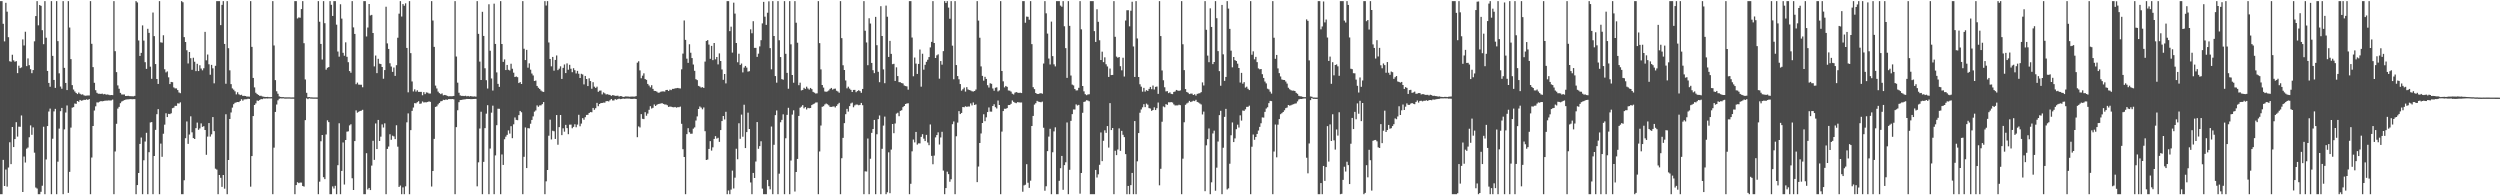 <?xml version="1.0" encoding="UTF-8"?>
<svg xmlns="http://www.w3.org/2000/svg" width="1920" height="150">
  <path d="M0 0.859h1v148.283H0zM1 0.859h1v148.283H1zM2 18.284h1v104.506H2zM3 31.776h1v111.073H3zM4 2.142h1v128.059H4zM5 8.947h1v134.343H5zM6 28.553h1v100.113H6zM7 47.051h1v62.230H7zM8 47.418h1v78.646H8zM9 42.022h1v55.531H9zM10 46.310h1v66.633H10zM11 47.409h1v59.376H11zM12 46.960h1v46.895H12zM13 56.154h1v48.767H13zM14 50.421h1v46.861H14zM15 52.330h1v45.056H15zM16 51.758h1v36.942H16zM17 30.269h1v117.199H17zM18 34.936h1v85.276H18zM19 24.377h1v100.458H19zM20 50.769h1v63.386H20zM21 44.850h1v68.449H21zM22 50.061h1v55.342H22zM23 53.149h1v43.166H23zM24 56.192h1v47.334H24zM25 53.792h1v44.046H25zM26 31.760h1v85.479H26zM27 12.333h1v131.719H27zM28 0.859h1v143.910H28zM29 19.458h1v129.684H29zM30 3.843h1v145.298H30zM31 4.521h1v142.797H31zM32 23.202h1v119.425H32zM33 33.923h1v63.397H33zM34 0.859h1v148.283H34zM35 28.979h1v93.489H35zM36 54.499h1v42.321H36zM37 63.678h1v21.962H37zM38 66.601h1v16.807H38zM39 0.859h1v148.283H39zM40 42.903h1v63.654H40zM41 61.380h1v24.184H41zM42 67.469h1v16.124H42zM43 0.859h1v148.283H43zM44 31.602h1v92.538H44zM45 56.334h1v42.409H45zM46 66.460h1v18.957H46zM47 68.131h1v14.758H47zM48 0.859h1v148.283H48zM49 52.129h1v47.231H49zM50 63.713h1v22.690H50zM51 69.191h1v11.811H51zM52 0.859h1v147.280H52zM53 21.127h1v110.856H53zM54 45.401h1v52.620H54zM55 65.396h1v17.271H55zM56 68.776h1v13.488H56zM57 70.236h1v9.294H57zM58 71.392h1v8.363H58zM59 72.263h1v5.307H59zM60 71.077h1v7.122H60zM61 72.017h1v4.750H61zM62 72.648h1v4.725H62zM63 72.465h1v4.650H63zM64 73.229h1v3.419H64zM65 73.527h1v3.239H65zM66 73.403h1v2.883H66zM67 73.319h1v3.441H67zM68 73.312h1v2.786H68zM69 0.859h1v148.283H69zM70 33.660h1v87.336H70zM71 51.535h1v45.256H71zM72 63.577h1v21.298H72zM73 69.295h1v12.365H73zM74 71.291h1v7.342H74zM75 71.980h1v6.705H75zM76 71.977h1v6.154H76zM77 72.159h1v5.467H77zM78 71.868h1v5.980H78zM79 72.445h1v5.183H79zM80 72.164h1v5.187H80zM81 72.683h1v4.590H81zM82 72.560h1v4.724H82zM83 72.735h1v4.389H83zM84 73.122h1v4.092H84zM85 72.979h1v4.121H85zM86 73.045h1v3.455H86zM87 0.859h1v148.283H87zM88 39.298h1v77.040H88zM89 55.400h1v39.674H89zM90 65.575h1v17.849H90zM91 68.139h1v13.948H91zM92 71.322h1v7.923H92zM93 72.554h1v5.411H93zM94 72.628h1v4.854H94zM95 72.565h1v4.297H95zM96 73.704h1v2.852H96zM97 73.657h1v2.678H97zM98 73.575h1v2.736H98zM99 73.808h1v2.395H99zM100 73.872h1v2.228H100zM101 73.933h1v2.308H101zM102 73.966h1v2.154H102zM103 73.641h1v2.505H103zM104 0.859h1v148.283H104zM105 1.896h1v140.247H105zM106 31.099h1v101.758H106zM107 42.960h1v67.557H107zM108 40.591h1v65.060H108zM109 19.511h1v129.630H109zM110 31.157h1v91.915H110zM111 47.773h1v60.948H111zM112 52.866h1v49.141H112zM113 22.102h1v127.039H113zM114 25.256h1v91.642H114zM115 51.218h1v42.856H115zM116 60.534h1v33.233H116zM117 9.604h1v139.537H117zM118 27.725h1v92.079H118zM119 49.207h1v50.514H119zM120 60.686h1v26.999H120zM121 64.459h1v19.352H121zM122 0.859h1v148.283H122zM123 32.528h1v77.770H123zM124 32.790h1v87.640H124zM125 27.078h1v75.651H125zM126 53.195h1v42.552H126zM127 55.610h1v31.381H127zM128 54.814h1v35.091H128zM129 59.391h1v28.076H129zM130 64.575h1v23.085H130zM131 62.933h1v24.040H131zM132 63.151h1v19.950H132zM133 67.134h1v15.573H133zM134 67.909h1v13.349H134zM135 67.900h1v13.427H135zM136 69.183h1v10.168H136zM137 70.989h1v8.542H137zM138 71.579h1v7.022H138zM139 0.859h1v148.283H139zM140 1.733h1v147.409H140zM141 28.493h1v109.960H141zM142 32.281h1v73.866H142zM143 38.626h1v54.668H143zM144 48.747h1v61.749H144zM145 39.952h1v63.387H145zM146 44.673h1v44.668H146zM147 53.600h1v48.040H147zM148 44.335h1v61.677H148zM149 47.387h1v59.367H149zM150 54.620h1v43.768H150zM151 49.004h1v45.131H151zM152 54.577h1v45.092H152zM153 50.147h1v48.481H153zM154 52.651h1v42.144H154zM155 54.013h1v43.421H155zM156 52.433h1v44.509H156zM157 24.456h1v75.408H157zM158 46.317h1v72.591H158zM159 41.874h1v63.017H159zM160 49.335h1v45.188H160zM161 57.384h1v47.527H161zM162 49.795h1v53.361H162zM163 52.486h1v37.430H163zM164 64.019h1v36.678H164zM165 50.526h1v79.021H165zM166 0.859h1v129.415H166zM167 0.859h1v148.283H167zM168 0.859h1v133.554H168zM169 19.314h1v117.257H169zM170 3.755h1v139.756H170zM171 0.859h1v133.518H171zM172 33.755h1v111.148H172zM173 64.292h1v23.471H173zM174 0.859h1v148.283H174zM175 37.032h1v85.868H175zM176 54.022h1v37.384H176zM177 64.621h1v21.736H177zM178 67.906h1v14.747H178zM179 68.847h1v11.170H179zM180 70.152h1v8.787H180zM181 72.488h1v6.122H181zM182 70.872h1v7.453H182zM183 72.403h1v6.018H183zM184 73.066h1v4.448H184zM185 72.779h1v3.391H185zM186 73.674h1v3.626H186zM187 73.555h1v2.779H187zM188 73.744h1v2.481H188zM189 74.122h1v2.070H189zM190 74.154h1v1.663H190zM191 74.238h1v1.754H191zM192 0.859h1v142.488H192zM193 35.993h1v83.856H193zM194 59.876h1v29.240H194zM195 67.108h1v13.518H195zM196 71.201h1v8.223H196zM197 72.239h1v4.963H197zM198 72.901h1v4.554H198zM199 73.627h1v3.114H199zM200 73.534h1v2.561H200zM201 74.087h1v2.107H201zM202 74.261h1v1.341H202zM203 74.465h1v1.280H203zM204 74.506h1v1.056H204zM205 74.410h1v1.240H205zM206 74.579h1v1.000H206zM207 74.616h1v1.000H207zM208 74.550h1v1.000H208zM209 0.859h1v148.283H209zM210 34.906h1v78.478H210zM211 61.542h1v24.406H211zM212 70.072h1v10.212H212zM213 71.987h1v5.090H213zM214 74.036h1v1.774H214zM215 74.467h1v1.043H215zM216 74.610h1v1.000H216zM217 74.539h1v1.000H217zM218 74.746h1v1.000H218zM219 74.763h1v1.000H219zM220 74.727h1v1.000H220zM221 74.737h1v1.000H221zM222 74.743h1v1.000H222zM223 74.837h1v1.000H223zM224 74.824h1v1.000H224zM225 74.815h1v1.000H225zM226 0.859h1v148.283H226zM227 0.859h1v141.260H227zM228 14.200h1v125.745H228zM229 13.366h1v127.276H229zM230 13.625h1v126.568H230zM231 6.976h1v133.287H231zM232 0.881h1v141.980H232zM233 33.164h1v110.160H233zM234 61.053h1v31.229H234zM235 71.267h1v4.234H235zM236 74.631h1v1.500H236zM237 74.485h1v1.000H237zM238 74.743h1v1.000H238zM239 74.758h1v1.000H239zM240 74.846h1v1.000H240zM241 74.847h1v1.000H241zM242 74.841h1v1.000H242zM243 74.871h1v1.000H243zM244 0.859h1v148.283H244zM245 16.676h1v122.840H245zM246 33.755h1v74.757H246zM247 45.712h1v57.958H247zM248 0.859h1v135.224H248zM249 17.806h1v119.783H249zM250 53.513h1v49.743H250zM251 52.047h1v40.374H251zM252 51.507h1v42.268H252zM253 0.859h1v148.283H253zM254 3.681h1v145.461H254zM255 12.235h1v130.905H255zM256 0.859h1v143.923H256zM257 0.859h1v141.820H257zM258 18.926h1v130.216H258zM259 39.570h1v87.303H259zM260 43.524h1v51.122H260zM261 3.281h1v145.861H261zM262 14.269h1v117.013H262zM263 40.569h1v68.826H263zM264 42.829h1v98.911H264zM265 32.529h1v74.971H265zM266 43.598h1v57.515H266zM267 47.775h1v53.111H267zM268 54.601h1v41.728H268zM269 55.851h1v39.606H269zM270 0.859h1v136.062H270zM271 21.017h1v124.910H271zM272 26.045h1v82.284H272zM273 64.649h1v20.130H273zM274 63.415h1v23.115H274zM275 64.949h1v20.897H275zM276 65.096h1v20.138H276zM277 65.088h1v19.882H277zM278 66.999h1v17.320H278zM279 0.859h1v148.283H279zM280 0.859h1v148.283H280zM281 27.993h1v89.655H281zM282 21.147h1v124.373H282zM283 3.078h1v141.257H283zM284 11.897h1v134.092H284zM285 11.416h1v115.766H285zM286 25.353h1v82.772H286zM287 50.977h1v71.818H287zM288 42.674h1v52.147H288zM289 56.151h1v58.348H289zM290 45.174h1v46.944H290zM291 48.894h1v59.417H291zM292 49.202h1v55.765H292zM293 51.470h1v44.084H293zM294 60.454h1v37.473H294zM295 53.829h1v40.899H295zM296 5.151h1v143.990H296zM297 33.328h1v81.061H297zM298 37.598h1v74.929H298zM299 48.600h1v54.537H299zM300 51.074h1v56.294H300zM301 55.205h1v49.005H301zM302 51.891h1v52.868H302zM303 58.282h1v48.568H303zM304 50.088h1v46.112H304zM305 29.003h1v83.642H305zM306 10.521h1v133.049H306zM307 0.859h1v141.653H307zM308 12.703h1v136.438H308zM309 3.145h1v140.786H309zM310 4.427h1v144.714H310zM311 2.578h1v140.506H311zM312 36.822h1v57.123H312zM313 70.935h1v16.178H313zM314 0.859h1v148.283H314zM315 40.831h1v59.131H315zM316 62.587h1v22.550H316zM317 70.254h1v12.332H317zM318 68.606h1v10.587H318zM319 70.375h1v8.996H319zM320 69.307h1v9.176H320zM321 70.529h1v7.168H321zM322 70.551h1v9.201H322zM323 70.530h1v8.906H323zM324 73.156h1v4.776H324zM325 70.769h1v7.905H325zM326 72.274h1v6.246H326zM327 70.957h1v7.633H327zM328 71.192h1v7.086H328zM329 71.810h1v6.053H329zM330 71.860h1v6.361H330zM331 0.859h1v142.377H331zM332 15.769h1v115.553H332zM333 35.996h1v70.630H333zM334 65.737h1v16.406H334zM335 67.944h1v13.714H335zM336 70.331h1v9.828H336zM337 71.536h1v7.530H337zM338 72.290h1v5.532H338zM339 71.730h1v5.879H339zM340 73.191h1v3.439H340zM341 72.906h1v3.945H341zM342 73.103h1v3.310H342zM343 73.642h1v3.045H343zM344 73.990h1v2.132H344zM345 73.872h1v2.202H345zM346 73.926h1v2.214H346zM347 73.865h1v2.164H347zM348 73.669h1v2.642H348zM349 0.859h1v148.283H349zM350 43.394h1v54.257H350zM351 63.488h1v21.183H351zM352 71.241h1v7.255H352zM353 73.247h1v3.622H353zM354 73.629h1v3.113H354zM355 73.613h1v2.859H355zM356 73.801h1v2.559H356zM357 73.549h1v2.676H357zM358 73.992h1v2.000H358zM359 73.675h1v2.357H359zM360 74.073h1v1.964H360zM361 73.784h1v2.338H361zM362 74.017h1v2.135H362zM363 74.124h1v1.912H363zM364 74.053h1v1.907H364zM365 74.254h1v1.685H365zM366 0.859h1v142.235H366zM367 26.020h1v98.657H367zM368 47.293h1v51.438H368zM369 61.416h1v24.403H369zM370 9.083h1v140.058H370zM371 27.600h1v96.738H371zM372 52.413h1v45.988H372zM373 61.596h1v25.687H373zM374 67.977h1v12.834H374zM375 3.296h1v145.845H375zM376 38.974h1v75.102H376zM377 60.280h1v26.243H377zM378 69.548h1v11.592H378zM379 2.799h1v146.342H379zM380 33.753h1v85.568H380zM381 55.581h1v40.582H381zM382 64.435h1v19.061H382zM383 66.709h1v16.835H383zM384 0.859h1v148.283H384zM385 33.786h1v84.840H385zM386 47.507h1v79.180H386zM387 45.634h1v61.329H387zM388 53.793h1v51.181H388zM389 49.862h1v53.694H389zM390 53.617h1v46.523H390zM391 54.100h1v48.502H391zM392 48.941h1v47.980H392zM393 52.795h1v53.325H393zM394 55.819h1v39.676H394zM395 59.114h1v31.075H395zM396 58.703h1v33.336H396zM397 59.309h1v33.020H397zM398 63.817h1v24.622H398zM399 63.015h1v22.169H399zM400 64.528h1v21.670H400zM401 0.859h1v148.283H401zM402 37.417h1v83.001H402zM403 46.143h1v51.762H403zM404 38.309h1v90.769H404zM405 51.945h1v46.454H405zM406 48.641h1v49.955H406zM407 53.510h1v41.527H407zM408 56.453h1v35.672H408zM409 57.973h1v31.441H409zM410 62.199h1v23.577H410zM411 61.864h1v22.977H411zM412 65.978h1v14.952H412zM413 67.398h1v14.604H413zM414 68.306h1v12.626H414zM415 69.505h1v11.392H415zM416 70.284h1v9.684H416zM417 70.619h1v7.758H417zM418 0.859h1v148.283H418zM419 4.249h1v135.029H419zM420 0.859h1v129.680H420zM421 32.614h1v71.622H421zM422 45.277h1v46.639H422zM423 50.967h1v56.147H423zM424 43.700h1v56.717H424zM425 54.248h1v46.584H425zM426 46.010h1v60.701H426zM427 42.586h1v45.806H427zM428 53.837h1v57.296H428zM429 52.716h1v44.933H429zM430 50.928h1v37.399H430zM431 60.617h1v43.152H431zM432 52.108h1v46.447H432zM433 49.504h1v51.616H433zM434 56.127h1v39.776H434zM435 48.689h1v49.706H435zM436 53.547h1v49.511H436zM437 49.755h1v45.969H437zM438 52.769h1v42.913H438zM439 55.455h1v43.061H439zM440 52.363h1v45.059H440zM441 53.896h1v41.533H441zM442 56.442h1v41.296H442zM443 54.449h1v41.228H443zM444 56.618h1v31.540H444zM445 59.915h1v37.064H445zM446 56.694h1v38.251H446zM447 57.171h1v33.562H447zM448 64.819h1v27.126H448zM449 58.333h1v31.680H449zM450 60.654h1v27.602H450zM451 66.082h1v22.103H451zM452 60.161h1v26.642H452zM453 62.268h1v23.778H453zM454 68.160h1v18.070H454zM455 63.117h1v19.788H455zM456 66.541h1v17.791H456zM457 67.544h1v15.564H457zM458 66.573h1v12.410H458zM459 70.487h1v11.080H459zM460 69.640h1v10.246H460zM461 69.524h1v9.621H461zM462 72.512h1v6.577H462zM463 70.954h1v7.844H463zM464 71.656h1v7.172H464zM465 72.536h1v5.193H465zM466 72.364h1v5.243H466zM467 72.686h1v5.219H467zM468 72.891h1v4.099H468zM469 73.610h1v2.410H469zM470 73.087h1v4.072H470zM471 73.206h1v3.965H471zM472 73.643h1v2.468H472zM473 73.554h1v3.057H473zM474 73.473h1v2.673H474zM475 74.150h1v1.640H475zM476 73.758h1v2.366H476zM477 73.888h1v2.089H477zM478 74.479h1v1.189H478zM479 74.282h1v1.579H479zM480 74.012h1v1.768H480zM481 74.104h1v1.594H481zM482 74.153h1v1.591H482zM483 74.290h1v1.446H483zM484 74.192h1v1.806H484zM485 74.118h1v1.872H485zM486 74.172h1v1.687H486zM487 74.186h1v1.620H487zM488 73.835h1v2.180H488zM489 48.112h1v57.259H489zM490 47.047h1v50.018H490zM491 54.085h1v43.792H491zM492 60.096h1v27.565H492zM493 58.095h1v33.169H493zM494 56.342h1v35.151H494zM495 60.721h1v25.426H495zM496 61.321h1v27.543H496zM497 64.447h1v22.784H497zM498 65.706h1v18.628H498zM499 67.092h1v14.478H499zM500 65.454h1v17.897H500zM501 68.267h1v14.539H501zM502 69.789h1v10.462H502zM503 69.883h1v11.513H503zM504 70.402h1v10.090H504zM505 71.226h1v8.707H505zM506 71.051h1v8.675H506zM507 70.450h1v9.073H507zM508 70.200h1v8.985H508zM509 70.195h1v9.612H509zM510 70.359h1v9.855H510zM511 69.104h1v11.169H511zM512 69.033h1v11.806H512zM513 69.904h1v12.246H513zM514 68.817h1v13.016H514zM515 69.245h1v12.729H515zM516 68.253h1v14.024H516zM517 68.247h1v14.199H517zM518 67.814h1v14.312H518zM519 67.717h1v14.956H519zM520 67.518h1v14.800H520zM521 67.793h1v14.548H521zM522 67.959h1v13.924H522zM523 53.252h1v41.845H523zM524 41.147h1v73.458H524zM525 15.723h1v104.843H525zM526 30.600h1v118.542H526zM527 45.054h1v57.946H527zM528 48.299h1v50.175H528zM529 34.000h1v67.585H529zM530 40.514h1v62.264H530zM531 44.578h1v58.082H531zM532 49.588h1v49.228H532zM533 54.383h1v43.468H533zM534 60.810h1v31.780H534zM535 61.548h1v27.848H535zM536 65.949h1v17.786H536zM537 66.467h1v15.285H537zM538 67.289h1v15.329H538zM539 66.914h1v17.046H539zM540 67.554h1v14.968H540zM541 47.301h1v53.435H541zM542 31.450h1v91.428H542zM543 30.819h1v91.728H543zM544 34.236h1v80.125H544zM545 45.143h1v63.258H545zM546 35.242h1v80.433H546zM547 46.207h1v66.939H547zM548 33.047h1v73.638H548zM549 45.588h1v58.973H549zM550 43.766h1v62.704H550zM551 49.474h1v56.332H551zM552 41.009h1v67.963H552zM553 46.844h1v53.026H553zM554 53.356h1v39.609H554zM555 61.283h1v27.793H555zM556 56.810h1v34.964H556zM557 64.027h1v21.851H557zM558 0.859h1v148.283H558zM559 0.859h1v145.443H559zM560 23.890h1v125.252H560zM561 20.500h1v125.120H561zM562 40.381h1v90.664H562zM563 2.035h1v142.725H563zM564 10.447h1v126.011H564zM565 32.999h1v81.245H565zM566 47.820h1v74.491H566zM567 41.261h1v53.425H567zM568 49.849h1v56.733H568zM569 48.817h1v39.213H569zM570 55.625h1v49.380H570zM571 51.929h1v28.521H571zM572 50.629h1v63.109H572zM573 51.931h1v49.522H573zM574 55.003h1v31.502H574zM575 54.702h1v44.367H575zM576 22.520h1v117.625H576zM577 25.535h1v123.606H577zM578 16.305h1v116.492H578zM579 36.769h1v99.931H579zM580 36.776h1v87.289H580zM581 43.673h1v50.066H581zM582 41.200h1v73.104H582zM583 35.629h1v76.586H583zM584 30.881h1v77.600H584zM585 17.947h1v126.906H585zM586 1.426h1v147.715H586zM587 12.792h1v136.349H587zM588 19.115h1v130.026H588zM589 9.755h1v128.455H589zM590 1.022h1v141.979H590zM591 36.944h1v108.440H591zM592 53.244h1v43.953H592zM593 0.859h1v148.283H593zM594 27.636h1v83.554H594zM595 58.438h1v29.999H595zM596 63.471h1v21.341H596zM597 0.859h1v148.283H597zM598 30.903h1v102.463H598zM599 43.804h1v50.091H599zM600 60.767h1v31.302H600zM601 61.230h1v26.602H601zM602 0.859h1v148.283H602zM603 41.342h1v64.851H603zM604 55.972h1v32.263H604zM605 68.142h1v14.671H605zM606 0.859h1v148.283H606zM607 34.026h1v89.276H607zM608 57.615h1v30.377H608zM609 63.518h1v21.234H609zM610 0.859h1v146.220H610zM611 17.467h1v114.614H611zM612 32.831h1v89.239H612zM613 65.427h1v23.628H613zM614 63.477h1v19.286H614zM615 69.437h1v12.483H615zM616 69.055h1v11.669H616zM617 67.420h1v15.775H617zM618 68.258h1v13.986H618zM619 66.584h1v17.501H619zM620 67.939h1v14.928H620zM621 68.802h1v14.330H621zM622 67.540h1v15.386H622zM623 68.447h1v12.246H623zM624 70.562h1v9.466H624zM625 71.177h1v8.359H625zM626 71.821h1v6.946H626zM627 71.690h1v6.955H627zM628 0.859h1v148.283H628zM629 33.114h1v83.221H629zM630 53.308h1v43.112H630zM631 65.269h1v16.731H631zM632 67.272h1v14.284H632zM633 70.222h1v9.996H633zM634 70.486h1v9.049H634zM635 70.199h1v9.889H635zM636 69.495h1v11.379H636zM637 68.244h1v13.844H637zM638 67.526h1v14.592H638zM639 68.817h1v13.052H639zM640 68.179h1v13.524H640zM641 68.070h1v14.441H641zM642 69.698h1v11.642H642zM643 70.267h1v9.813H643zM644 71.233h1v7.744H644zM645 0.859h1v148.283H645zM646 29.308h1v92.215H646zM647 50.116h1v55.778H647zM648 53.771h1v40.811H648zM649 61.801h1v25.924H649zM650 67.852h1v15.742H650zM651 66.564h1v19.149H651zM652 68.043h1v13.478H652zM653 68.994h1v10.490H653zM654 70.650h1v8.173H654zM655 69.083h1v13.303H655zM656 69.008h1v11.960H656zM657 70.802h1v9.479H657zM658 69.945h1v10.367H658zM659 69.264h1v11.572H659zM660 69.998h1v10.523H660zM661 71.277h1v7.796H661zM662 68.311h1v12.478H662zM663 0.859h1v148.283H663zM664 23.622h1v107.982H664zM665 32.599h1v99.129H665zM666 50.091h1v56.323H666zM667 14.037h1v135.105H667zM668 18.081h1v103.824H668zM669 48.327h1v53.702H669zM670 53.896h1v45.155H670zM671 56.154h1v35.964H671zM672 12.949h1v136.193H672zM673 34.737h1v68.362H673zM674 55.118h1v36.375H674zM675 63.148h1v25.551H675zM676 4.766h1v144.375H676zM677 27.653h1v86.610H677zM678 53.323h1v43.158H678zM679 63.885h1v25.674H679zM680 4.285h1v144.857H680zM681 12.840h1v134.809H681zM682 43.747h1v73.228H682zM683 31.400h1v116.996H683zM684 41.360h1v73.554H684zM685 49.312h1v45.897H685zM686 48.985h1v53.336H686zM687 62.160h1v32.660H687zM688 51.713h1v35.537H688zM689 58.407h1v28.176H689zM690 63.066h1v26.197H690zM691 63.181h1v21.945H691zM692 63.801h1v20.908H692zM693 64.111h1v18.147H693zM694 65.676h1v15.709H694zM695 66.096h1v13.760H695zM696 66.354h1v13.115H696zM697 68.856h1v10.470H697zM698 0.859h1v148.283H698zM699 0.859h1v140.292H699zM700 28.836h1v87.395H700zM701 58.569h1v48.612H701zM702 44.205h1v65.170H702zM703 48.863h1v52.482H703zM704 56.761h1v54.278H704zM705 49.099h1v60.962H705zM706 38.067h1v72.059H706zM707 66.539h1v38.574H707zM708 41.292h1v61.787H708zM709 53.530h1v52.962H709zM710 49.762h1v58.602H710zM711 47.477h1v56.121H711zM712 45.897h1v63.570H712zM713 43.822h1v67.709H713zM714 36.422h1v59.157H714zM715 32.172h1v87.516H715zM716 0.859h1v125.282H716zM717 33.028h1v86.449H717zM718 44.563h1v60.966H718zM719 42.519h1v61.188H719zM720 41.721h1v59.918H720zM721 60.417h1v50.611H721zM722 46.921h1v58.677H722zM723 49.675h1v51.572H723zM724 39.261h1v91.785H724zM725 0.859h1v148.283H725zM726 2.316h1v142.134H726zM727 0.859h1v130.996H727zM728 5.826h1v127.899H728zM729 14.370h1v125.196H729zM730 0.859h1v136.825H730zM731 35.061h1v60.323H731zM732 60.869h1v32.435H732zM733 0.859h1v148.283H733zM734 49.965h1v54.666H734zM735 58.394h1v35.782H735zM736 60.858h1v24.505H736zM737 64.556h1v23.043H737zM738 69.649h1v17.077H738zM739 68.548h1v13.611H739zM740 67.288h1v15.078H740zM741 70.327h1v11.308H741zM742 66.911h1v15.157H742zM743 68.685h1v13.104H743zM744 69.174h1v12.633H744zM745 69.494h1v9.907H745zM746 70.075h1v10.860H746zM747 70.311h1v8.401H747zM748 69.881h1v10.773H748zM749 68.761h1v11.434H749zM750 0.859h1v139.024H750zM751 15.826h1v112.080H751zM752 28.959h1v80.852H752zM753 50.975h1v51.534H753zM754 58.241h1v36.227H754zM755 61.978h1v25.774H755zM756 59.004h1v34.088H756zM757 60.644h1v29.473H757zM758 65.409h1v20.646H758zM759 67.247h1v15.289H759zM760 63.928h1v21.805H760zM761 64.335h1v21.422H761zM762 67.946h1v13.454H762zM763 69.691h1v10.392H763zM764 67.378h1v14.964H764zM765 67.077h1v16.231H765zM766 70.211h1v7.004H766zM767 69.445h1v11.182H767zM768 0.859h1v148.283H768zM769 54.538h1v46.548H769zM770 62.456h1v22.858H770zM771 67.102h1v16.421H771zM772 66.011h1v17.528H772zM773 66.693h1v16.284H773zM774 69.495h1v11.193H774zM775 69.642h1v10.992H775zM776 70.359h1v9.355H776zM777 71.965h1v5.187H777zM778 72.566h1v5.663H778zM779 71.172h1v7.742H779zM780 70.697h1v8.582H780zM781 71.108h1v7.325H781zM782 71.354h1v7.220H782zM783 71.152h1v7.600H783zM784 71.471h1v7.245H784zM785 0.859h1v146.401H785zM786 0.859h1v141.522H786zM787 17.482h1v124.398H787zM788 12.732h1v113.395H788zM789 12.906h1v127.430H789zM790 15.158h1v129.147H790zM791 0.859h1v137.918H791zM792 33.883h1v62.872H792zM793 66.987h1v22.046H793zM794 68.463h1v11.867H794zM795 71.427h1v7.843H795zM796 72.159h1v5.317H796zM797 72.121h1v5.935H797zM798 71.765h1v6.508H798zM799 71.524h1v7.039H799zM800 72.001h1v6.040H800zM801 48.800h1v49.301H801zM802 0.859h1v145.619H802zM803 10.261h1v132.816H803zM804 25.798h1v90.288H804zM805 44.951h1v59.960H805zM806 49.525h1v49.370H806zM807 16.582h1v132.559H807zM808 43.129h1v73.791H808zM809 49.429h1v51.494H809zM810 50.983h1v46.812H810zM811 0.859h1v148.283H811zM812 0.859h1v148.283H812zM813 0.859h1v138.003H813zM814 4.324h1v124.853H814zM815 5.183h1v114.588H815zM816 0.859h1v144.924H816zM817 20.155h1v106.682H817zM818 36.991h1v87.619H818zM819 59.822h1v34.230H819zM820 0.859h1v148.283H820zM821 19.864h1v110.523H821zM822 58.021h1v34.796H822zM823 64.968h1v22.670H823zM824 65.605h1v18.478H824zM825 68.366h1v15.763H825zM826 69.492h1v10.681H826zM827 69.351h1v11.702H827zM828 67.418h1v13.113H828zM829 0.859h1v147.900H829zM830 22.546h1v110.319H830zM831 66.032h1v20.574H831zM832 70.118h1v8.181H832zM833 72.341h1v5.607H833zM834 73.093h1v3.840H834zM835 72.563h1v4.633H835zM836 72.407h1v5.356H836zM837 0.859h1v148.283H837zM838 0.859h1v148.283H838zM839 0.859h1v148.283H839zM840 23.885h1v125.257H840zM841 32.197h1v98.302H841zM842 7.123h1v129.218H842zM843 16.746h1v117.163H843zM844 30.900h1v95.671H844zM845 46.090h1v55.658H845zM846 39.695h1v84.058H846zM847 47.695h1v60.422H847zM848 44.030h1v56.064H848zM849 49.355h1v52.661H849zM850 51.036h1v45.795H850zM851 59.087h1v54.254H851zM852 52.625h1v26.601H852zM853 57.639h1v42.256H853zM854 57.549h1v40.735H854zM855 0.859h1v148.283H855zM856 28.271h1v87.496H856zM857 43.460h1v75.669H857zM858 44.363h1v70.500H858zM859 43.797h1v54.818H859zM860 50.831h1v65.012H860zM861 54.036h1v46.455H861zM862 44.361h1v59.153H862zM863 58.768h1v46.566H863zM864 15.782h1v102.584H864zM865 7.878h1v141.264H865zM866 7.852h1v134.927H866zM867 20.239h1v128.903H867zM868 8.246h1v133.945H868zM869 1.357h1v131.441H869zM870 35.660h1v113.481H870zM871 59.060h1v33.900H871zM872 0.859h1v148.283H872zM873 29.546h1v94.333H873zM874 59.155h1v43.023H874zM875 64.691h1v21.876H875zM876 66.566h1v17.524H876zM877 70.399h1v12.056H877zM878 67.488h1v12.528H878zM879 70.337h1v11.945H879zM880 69.207h1v10.377H880zM881 69.829h1v10.544H881zM882 68.262h1v14.802H882zM883 66.789h1v16.564H883zM884 68.484h1v16.663H884zM885 65.671h1v18.810H885zM886 68.745h1v13.668H886zM887 66.704h1v17.842H887zM888 66.441h1v16.636H888zM889 72.074h1v6.675H889zM890 0.859h1v141.466H890zM891 27.721h1v101.899H891zM892 54.098h1v39.390H892zM893 61.659h1v20.108H893zM894 67.024h1v15.353H894zM895 70.197h1v9.792H895zM896 70.007h1v10.505H896zM897 71.526h1v7.000H897zM898 70.931h1v7.651H898zM899 72.102h1v6.274H899zM900 72.295h1v6.456H900zM901 70.624h1v9.532H901zM902 70.224h1v10.757H902zM903 69.056h1v11.905H903zM904 69.544h1v11.390H904zM905 69.801h1v10.628H905zM906 69.446h1v11.341H906zM907 0.859h1v148.283H907zM908 33.997h1v87.879H908zM909 53.849h1v40.032H909zM910 68.403h1v12.066H910zM911 70.644h1v8.806H911zM912 71.207h1v7.607H912zM913 72.244h1v5.247H913zM914 71.861h1v6.520H914zM915 71.904h1v6.039H915zM916 72.951h1v4.434H916zM917 72.391h1v5.297H917zM918 73.418h1v3.251H918zM919 72.069h1v6.197H919zM920 71.760h1v6.976H920zM921 71.574h1v7.950H921zM922 70.770h1v9.446H922zM923 63.295h1v24.621H923zM924 65.639h1v20.055H924zM925 0.859h1v145.988H925zM926 22.862h1v88.754H926zM927 42.696h1v64.155H927zM928 47.778h1v50.876H928zM929 6.386h1v142.756H929zM930 20.698h1v119.346H930zM931 49.265h1v53.220H931zM932 47.623h1v52.730H932zM933 0.859h1v145.633H933zM934 13.994h1v114.780H934zM935 39.289h1v69.410H935zM936 54.654h1v33.747H936zM937 65.862h1v19.241H937zM938 3.812h1v145.329H938zM939 41.751h1v71.684H939zM940 62.089h1v27.668H940zM941 59.065h1v24.559H941zM942 0.859h1v144.641H942zM943 6.591h1v138.057H943zM944 22.165h1v103.571H944zM945 38.909h1v64.990H945zM946 51.696h1v42.374H946zM947 43.763h1v65.327H947zM948 46.204h1v60.096H948zM949 46.825h1v52.393H949zM950 48.914h1v46.820H950zM951 52.229h1v45.701H951zM952 63.367h1v25.219H952zM953 55.963h1v36.672H953zM954 64.276h1v20.595H954zM955 63.079h1v22.072H955zM956 67.269h1v16.723H956zM957 66.571h1v15.513H957zM958 68.182h1v13.826H958zM959 69.188h1v11.976H959zM960 0.859h1v148.283H960zM961 42.020h1v70.674H961zM962 39.401h1v63.911H962zM963 45.570h1v61.800H963zM964 43.689h1v61.504H964zM965 47.741h1v55.107H965zM966 52.534h1v47.694H966zM967 53.244h1v44.201H967zM968 52.978h1v41.711H968zM969 57.000h1v33.142H969zM970 59.847h1v30.467H970zM971 62.623h1v23.280H971zM972 64.054h1v19.290H972zM973 68.100h1v14.268H973zM974 68.634h1v10.563H974zM975 70.419h1v7.060H975zM976 71.862h1v5.823H976zM977 0.859h1v148.283H977zM978 28.958h1v87.428H978zM979 45.138h1v50.478H979zM980 42.179h1v78.637H980zM981 52.547h1v43.195H981zM982 56.162h1v35.272H982zM983 58.705h1v28.991H983zM984 61.036h1v25.902H984zM985 61.414h1v24.580H985zM986 61.442h1v23.251H986zM987 62.603h1v20.451H987zM988 64.213h1v18.368H988zM989 67.375h1v13.273H989zM990 68.554h1v12.613H990zM991 69.258h1v11.575H991zM992 69.653h1v10.688H992zM993 69.595h1v10.423H993zM994 69.875h1v9.689H994zM995 71.279h1v8.130H995zM996 72.060h1v5.797H996zM997 73.573h1v2.793H997zM998 73.930h1v2.039H998zM999 74.035h1v1.987H999zM1000 74.403h1v1.406H1000zM1001 74.598h1v1.000H1001zM1002 74.604h1v1.000H1002zM1003 14.912h1v106.213H1003zM1004 16.007h1v117.113H1004zM1005 46.379h1v63.822H1005zM1006 74.088h1v2.816H1006zM1007 74.280h1v1.037H1007zM1008 74.908h1v1.000H1008zM1009 74.905h1v1.000H1009zM1010 74.967h1v1.000H1010zM1011 74.956h1v1.000H1011zM1012 0.859h1v148.283H1012zM1013 0.859h1v148.283H1013zM1014 22.506h1v118.105H1014zM1015 20.344h1v128.797H1015zM1016 1.150h1v126.278H1016zM1017 17.227h1v121.695H1017zM1018 15.012h1v113.289H1018zM1019 28.823h1v68.035H1019zM1020 46.798h1v77.331H1020zM1021 43.448h1v52.104H1021zM1022 64.340h1v43.959H1022zM1023 47.751h1v39.986H1023zM1024 57.845h1v49.913H1024zM1025 49.941h1v64.960H1025zM1026 49.434h1v49.999H1026zM1027 50.958h1v53.203H1027zM1028 58.212h1v28.029H1028zM1029 0.859h1v148.283H1029zM1030 0.859h1v147.993H1030zM1031 0.859h1v137.284H1031zM1032 15.804h1v112.265H1032zM1033 17.332h1v114.415H1033zM1034 0.859h1v123.370H1034zM1035 3.773h1v123.032H1035zM1036 28.787h1v112.586H1036zM1037 52.800h1v57.570H1037zM1038 53.140h1v37.425H1038zM1039 56.207h1v42.935H1039zM1040 56.341h1v29.580H1040zM1041 61.144h1v30.439H1041zM1042 65.870h1v13.539H1042zM1043 71.064h1v16.284H1043zM1044 59.504h1v17.907H1044zM1045 66.664h1v26.350H1045zM1046 61.784h1v17.340H1046zM1047 0.859h1v148.283H1047zM1048 0.859h1v147.244H1048zM1049 16.262h1v110.616H1049zM1050 15.365h1v120.827H1050zM1051 22.667h1v92.365H1051zM1052 0.859h1v122.174H1052zM1053 7.681h1v138.721H1053zM1054 34.117h1v74.024H1054zM1055 36.814h1v70.829H1055zM1056 44.956h1v62.513H1056zM1057 30.854h1v77.665H1057zM1058 43.345h1v69.820H1058zM1059 36.785h1v76.871H1059zM1060 50.125h1v45.210H1060zM1061 52.432h1v57.487H1061zM1062 48.720h1v51.662H1062zM1063 50.030h1v34.984H1063zM1064 55.855h1v45.544H1064zM1065 47.644h1v52.267H1065zM1066 55.850h1v40.102H1066zM1067 57.433h1v41.440H1067zM1068 54.929h1v43.515H1068zM1069 55.462h1v41.339H1069zM1070 60.547h1v34.818H1070zM1071 59.285h1v31.624H1071zM1072 58.388h1v33.153H1072zM1073 62.571h1v26.883H1073zM1074 62.906h1v18.713H1074zM1075 63.459h1v24.866H1075zM1076 62.945h1v21.784H1076zM1077 65.304h1v14.991H1077zM1078 68.290h1v16.206H1078zM1079 66.923h1v14.994H1079zM1080 67.505h1v11.914H1080zM1081 72.166h1v8.350H1081zM1082 69.211h1v11.332H1082zM1083 68.943h1v10.636H1083zM1084 71.316h1v7.781H1084zM1085 70.976h1v8.725H1085zM1086 70.326h1v9.679H1086zM1087 72.022h1v6.249H1087zM1088 71.871h1v5.309H1088zM1089 71.484h1v7.327H1089zM1090 71.476h1v6.066H1090zM1091 72.570h1v4.805H1091zM1092 72.314h1v5.542H1092zM1093 72.332h1v5.101H1093zM1094 72.878h1v4.511H1094zM1095 72.879h1v4.148H1095zM1096 72.814h1v4.679H1096zM1097 73.294h1v3.619H1097zM1098 72.732h1v4.093H1098zM1099 73.066h1v3.925H1099zM1100 73.665h1v2.747H1100zM1101 73.547h1v2.990H1101zM1102 73.794h1v2.530H1102zM1103 73.882h1v2.270H1103zM1104 74.167h1v1.822H1104zM1105 74.052h1v1.803H1105zM1106 74.341h1v1.222H1106zM1107 74.463h1v1.132H1107zM1108 74.568h1v1.000H1108zM1109 74.395h1v1.133H1109zM1110 74.419h1v1.146H1110zM1111 74.522h1v1.000H1111zM1112 74.292h1v1.484H1112zM1113 74.179h1v1.554H1113zM1114 74.109h1v1.697H1114zM1115 0.859h1v148.283H1115zM1116 0.859h1v148.283H1116zM1117 0.859h1v148.283H1117zM1118 9.858h1v139.284H1118zM1119 30.894h1v117.528H1119zM1120 0.859h1v125.129H1120zM1121 9.494h1v131.525H1121zM1122 27.852h1v99.554H1122zM1123 48.990h1v60.502H1123zM1124 42.580h1v83.183H1124zM1125 38.277h1v76.676H1125zM1126 48.341h1v67.522H1126zM1127 48.230h1v64.361H1127zM1128 49.574h1v49.310H1128zM1129 60.712h1v48.982H1129zM1130 53.578h1v37.501H1130zM1131 59.350h1v44.829H1131zM1132 56.440h1v43.853H1132zM1133 7.709h1v136.876H1133zM1134 1.274h1v139.624H1134zM1135 1.132h1v148.009H1135zM1136 37.991h1v110.253H1136zM1137 12.929h1v103.658H1137zM1138 40.868h1v85.154H1138zM1139 25.833h1v78.468H1139zM1140 50.851h1v55.526H1140zM1141 41.342h1v54.549H1141zM1142 16.168h1v97.459H1142zM1143 2.764h1v140.568H1143zM1144 0.859h1v148.283H1144zM1145 13.555h1v130.919H1145zM1146 6.656h1v142.486H1146zM1147 9.014h1v131.786H1147zM1148 31.979h1v112.509H1148zM1149 35.621h1v63.865H1149zM1150 0.859h1v148.283H1150zM1151 30.072h1v84.628H1151zM1152 53.985h1v46.410H1152zM1153 60.510h1v32.084H1153zM1154 58.501h1v31.106H1154zM1155 1.918h1v147.223H1155zM1156 42.724h1v57.420H1156zM1157 60.529h1v26.865H1157zM1158 65.267h1v19.017H1158zM1159 0.859h1v148.283H1159zM1160 32.740h1v92.884H1160zM1161 58.539h1v32.898H1161zM1162 68.262h1v15.165H1162zM1163 0.859h1v148.283H1163zM1164 27.103h1v98.796H1164zM1165 52.343h1v44.529H1165zM1166 61.500h1v21.858H1166zM1167 69.973h1v11.190H1167zM1168 0.859h1v142.270H1168zM1169 13.178h1v113.459H1169zM1170 43.926h1v64.788H1170zM1171 39.584h1v71.222H1171zM1172 32.320h1v81.908H1172zM1173 38.009h1v75.001H1173zM1174 46.791h1v54.407H1174zM1175 65.270h1v21.817H1175zM1176 66.779h1v14.934H1176zM1177 67.597h1v14.281H1177zM1178 69.430h1v11.757H1178zM1179 69.481h1v11.613H1179zM1180 68.741h1v10.844H1180zM1181 70.246h1v8.376H1181zM1182 71.454h1v7.439H1182zM1183 72.484h1v5.828H1183zM1184 72.810h1v5.588H1184zM1185 0.859h1v148.283H1185zM1186 31.493h1v89.109H1186zM1187 50.599h1v50.695H1187zM1188 60.923h1v31.468H1188zM1189 58.476h1v31.716H1189zM1190 62.926h1v24.869H1190zM1191 64.801h1v18.939H1191zM1192 65.329h1v17.798H1192zM1193 67.212h1v15.669H1193zM1194 69.513h1v10.818H1194zM1195 70.389h1v10.617H1195zM1196 71.627h1v6.492H1196zM1197 71.576h1v6.689H1197zM1198 71.761h1v6.815H1198zM1199 72.656h1v5.490H1199zM1200 72.239h1v5.270H1200zM1201 72.684h1v4.493H1201zM1202 68.933h1v12.581H1202zM1203 0.859h1v148.283H1203zM1204 33.651h1v82.513H1204zM1205 49.898h1v45.713H1205zM1206 54.577h1v40.398H1206zM1207 56.272h1v36.352H1207zM1208 52.292h1v47.080H1208zM1209 57.891h1v37.008H1209zM1210 65.741h1v19.753H1210zM1211 68.987h1v12.628H1211zM1212 69.544h1v12.453H1212zM1213 70.400h1v9.345H1213zM1214 70.428h1v8.044H1214zM1215 71.952h1v6.047H1215zM1216 72.633h1v5.007H1216zM1217 72.566h1v4.493H1217zM1218 73.034h1v3.778H1218zM1219 73.181h1v3.463H1219zM1220 0.859h1v148.283H1220zM1221 3.117h1v146.025H1221zM1222 23.745h1v115.611H1222zM1223 30.924h1v89.185H1223zM1224 36.337h1v80.379H1224zM1225 24.765h1v124.377H1225zM1226 34.835h1v77.418H1226zM1227 48.024h1v59.983H1227zM1228 52.819h1v48.899H1228zM1229 19.001h1v130.140H1229zM1230 24.366h1v93.952H1230zM1231 50.763h1v43.613H1231zM1232 59.604h1v33.627H1232zM1233 8.973h1v140.168H1233zM1234 31.526h1v87.697H1234zM1235 48.727h1v52.364H1235zM1236 60.852h1v25.468H1236zM1237 64.156h1v20.088H1237zM1238 0.859h1v148.283H1238zM1239 10.311h1v115.637H1239zM1240 29.181h1v110.927H1240zM1241 16.403h1v103.736H1241zM1242 42.963h1v72.081H1242zM1243 49.968h1v46.769H1243zM1244 51.652h1v44.113H1244zM1245 53.662h1v40.865H1245zM1246 59.830h1v35.176H1246zM1247 60.112h1v25.250H1247zM1248 62.400h1v22.292H1248zM1249 66.579h1v18.064H1249zM1250 67.137h1v14.545H1250zM1251 68.036h1v13.417H1251zM1252 68.365h1v12.252H1252zM1253 69.888h1v11.225H1253zM1254 71.078h1v9.305H1254zM1255 0.859h1v148.283H1255zM1256 0.859h1v147.249H1256zM1257 35.392h1v98.697H1257zM1258 24.950h1v85.311H1258zM1259 34.455h1v64.431H1259zM1260 46.398h1v69.844H1260zM1261 34.345h1v76.320H1261zM1262 40.693h1v55.893H1262zM1263 48.842h1v57.395H1263zM1264 42.500h1v64.951H1264zM1265 46.167h1v47.131H1265zM1266 62.821h1v36.246H1266zM1267 47.135h1v52.837H1267zM1268 49.225h1v51.302H1268zM1269 50.096h1v48.911H1269zM1270 51.893h1v43.280H1270zM1271 54.096h1v44.059H1271zM1272 52.553h1v46.655H1272zM1273 19.073h1v108.000H1273zM1274 38.664h1v89.874H1274zM1275 34.367h1v83.279H1275zM1276 39.643h1v65.434H1276zM1277 43.466h1v66.274H1277zM1278 35.008h1v72.274H1278zM1279 50.380h1v49.609H1279zM1280 61.727h1v38.439H1280zM1281 47.848h1v84.541H1281zM1282 0.859h1v132.414H1282zM1283 0.859h1v148.283H1283zM1284 0.859h1v133.996H1284zM1285 19.873h1v117.193H1285zM1286 4.654h1v139.346H1286zM1287 0.859h1v141.904H1287zM1288 33.487h1v112.157H1288zM1289 71.784h1v16.284H1289zM1290 0.859h1v148.283H1290zM1291 39.642h1v80.808H1291zM1292 50.452h1v42.978H1292zM1293 57.139h1v35.200H1293zM1294 59.648h1v33.631H1294zM1295 59.283h1v30.783H1295zM1296 61.774h1v23.859H1296zM1297 66.949h1v17.886H1297zM1298 65.892h1v14.909H1298zM1299 69.311h1v11.001H1299zM1300 70.912h1v8.804H1300zM1301 70.170h1v8.283H1301zM1302 71.863h1v6.788H1302zM1303 72.757h1v4.954H1303zM1304 72.846h1v3.970H1304zM1305 72.884h1v4.129H1305zM1306 73.205h1v3.327H1306zM1307 0.859h1v138.163H1307zM1308 4.968h1v142.554H1308zM1309 28.307h1v100.321H1309zM1310 44.062h1v63.231H1310zM1311 51.800h1v40.808H1311zM1312 55.180h1v41.323H1312zM1313 57.692h1v32.221H1313zM1314 67.626h1v17.130H1314zM1315 67.743h1v15.358H1315zM1316 70.370h1v8.794H1316zM1317 70.653h1v9.743H1317zM1318 69.859h1v9.991H1318zM1319 71.561h1v6.326H1319zM1320 71.657h1v6.642H1320zM1321 72.341h1v5.404H1321zM1322 72.761h1v5.070H1322zM1323 72.975h1v4.018H1323zM1324 72.946h1v3.701H1324zM1325 0.859h1v148.283H1325zM1326 37.618h1v78.891H1326zM1327 58.618h1v33.043H1327zM1328 58.403h1v33.310H1328zM1329 60.828h1v29.098H1329zM1330 63.185h1v24.411H1330zM1331 64.825h1v19.289H1331zM1332 66.075h1v18.118H1332zM1333 69.357h1v10.986H1333zM1334 69.503h1v10.514H1334zM1335 70.458h1v9.602H1335zM1336 72.119h1v6.020H1336zM1337 72.755h1v4.966H1337zM1338 73.057h1v4.106H1338zM1339 73.555h1v2.913H1339zM1340 73.646h1v3.094H1340zM1341 73.480h1v2.686H1341zM1342 0.859h1v147.274H1342zM1343 0.859h1v148.283H1343zM1344 0.859h1v134.938H1344zM1345 15.105h1v121.487H1345zM1346 17.190h1v131.951H1346zM1347 12.666h1v136.475H1347zM1348 15.518h1v105.966H1348zM1349 35.417h1v102.612H1349zM1350 69.227h1v24.763H1350zM1351 69.410h1v8.391H1351zM1352 71.196h1v8.143H1352zM1353 72.375h1v5.252H1353zM1354 72.537h1v4.790H1354zM1355 72.753h1v4.605H1355zM1356 72.846h1v4.554H1356zM1357 72.589h1v4.262H1357zM1358 73.398h1v3.071H1358zM1359 73.550h1v2.962H1359zM1360 0.859h1v148.283H1360zM1361 15.665h1v114.229H1361zM1362 32.072h1v83.361H1362zM1363 41.285h1v67.494H1363zM1364 0.859h1v138.157H1364zM1365 17.978h1v124.429H1365zM1366 48.204h1v59.320H1366zM1367 51.900h1v42.472H1367zM1368 51.324h1v44.803H1368zM1369 0.859h1v148.283H1369zM1370 4.339h1v144.803H1370zM1371 14.235h1v128.130H1371zM1372 0.859h1v144.567H1372zM1373 0.859h1v143.022H1373zM1374 18.795h1v130.347H1374zM1375 39.433h1v87.608H1375zM1376 46.235h1v47.876H1376zM1377 0.859h1v148.283H1377zM1378 11.291h1v126.112H1378zM1379 21.875h1v94.541H1379zM1380 17.944h1v131.198H1380zM1381 6.169h1v133.554H1381zM1382 4.415h1v117.954H1382zM1383 29.626h1v109.877H1383zM1384 28.004h1v96.095H1384zM1385 52.981h1v46.383H1385zM1386 0.859h1v138.372H1386zM1387 21.546h1v121.165H1387zM1388 36.986h1v71.195H1388zM1389 63.450h1v21.972H1389zM1390 62.889h1v26.305H1390zM1391 63.952h1v21.331H1391zM1392 63.892h1v21.430H1392zM1393 65.857h1v20.960H1393zM1394 65.724h1v25.376H1394zM1395 0.859h1v148.283H1395zM1396 0.859h1v148.283H1396zM1397 15.843h1v109.690H1397zM1398 22.102h1v124.843H1398zM1399 0.859h1v148.283H1399zM1400 8.907h1v134.777H1400zM1401 13.578h1v115.365H1401zM1402 25.274h1v86.465H1402zM1403 49.724h1v75.437H1403zM1404 40.219h1v56.479H1404zM1405 48.551h1v66.650H1405zM1406 44.444h1v64.569H1406zM1407 48.260h1v59.912H1407zM1408 48.518h1v56.703H1408zM1409 50.758h1v45.590H1409zM1410 63.852h1v34.240H1410zM1411 53.899h1v41.069H1411zM1412 19.924h1v129.217H1412zM1413 20.327h1v101.795H1413zM1414 8.557h1v125.231H1414zM1415 32.665h1v102.541H1415zM1416 26.506h1v102.708H1416zM1417 36.112h1v91.844H1417zM1418 24.526h1v90.969H1418zM1419 48.725h1v72.964H1419zM1420 49.096h1v61.614H1420zM1421 26.890h1v84.528H1421zM1422 5.850h1v137.195H1422zM1423 0.859h1v140.817H1423zM1424 11.282h1v137.860H1424zM1425 5.354h1v136.901H1425zM1426 3.439h1v145.616H1426zM1427 0.859h1v143.165H1427zM1428 36.598h1v58.001H1428zM1429 64.427h1v25.285H1429zM1430 0.859h1v148.283H1430zM1431 40.293h1v62.756H1431zM1432 55.201h1v42.828H1432zM1433 62.300h1v27.010H1433zM1434 1.830h1v147.311H1434zM1435 39.359h1v82.291H1435zM1436 58.492h1v30.499H1436zM1437 60.063h1v26.237H1437zM1438 0.859h1v148.283H1438zM1439 26.775h1v96.044H1439zM1440 54.426h1v44.123H1440zM1441 60.564h1v22.976H1441zM1442 69.263h1v12.058H1442zM1443 0.859h1v148.283H1443zM1444 40.759h1v58.958H1444zM1445 63.614h1v22.259H1445zM1446 69.927h1v10.648H1446zM1447 0.859h1v141.919H1447zM1448 16.878h1v119.238H1448zM1449 40.522h1v71.843H1449zM1450 53.933h1v42.766H1450zM1451 52.786h1v43.020H1451zM1452 56.339h1v38.621H1452zM1453 49.460h1v55.604H1453zM1454 55.242h1v39.010H1454zM1455 63.770h1v20.790H1455zM1456 64.285h1v19.708H1456zM1457 68.765h1v14.544H1457zM1458 69.258h1v10.531H1458zM1459 69.987h1v9.439H1459zM1460 71.395h1v7.316H1460zM1461 71.907h1v6.746H1461zM1462 72.587h1v5.620H1462zM1463 72.883h1v4.871H1463zM1464 60.575h1v30.069H1464zM1465 0.859h1v148.283H1465zM1466 44.622h1v55.858H1466zM1467 55.071h1v37.385H1467zM1468 61.526h1v26.764H1468zM1469 61.096h1v28.800H1469zM1470 66.021h1v17.286H1470zM1471 64.683h1v20.178H1471zM1472 67.675h1v16.647H1472zM1473 70.443h1v9.766H1473zM1474 71.600h1v8.047H1474zM1475 71.396h1v6.396H1475zM1476 72.595h1v4.768H1476zM1477 72.342h1v5.156H1477zM1478 73.009h1v4.292H1478zM1479 72.688h1v4.120H1479zM1480 73.335h1v4.169H1480zM1481 73.513h1v2.927H1481zM1482 0.859h1v148.283H1482zM1483 34.323h1v91.239H1483zM1484 47.982h1v57.806H1484zM1485 45.755h1v51.622H1485zM1486 54.217h1v41.265H1486zM1487 58.247h1v33.754H1487zM1488 61.077h1v29.407H1488zM1489 66.700h1v18.441H1489zM1490 66.951h1v17.924H1490zM1491 69.538h1v11.931H1491zM1492 69.384h1v11.771H1492zM1493 70.756h1v9.886H1493zM1494 70.729h1v8.246H1494zM1495 71.682h1v6.165H1495zM1496 72.748h1v5.252H1496zM1497 73.108h1v4.278H1497zM1498 72.693h1v4.435H1498zM1499 0.859h1v137.852H1499zM1500 0.859h1v148.283H1500zM1501 23.118h1v101.936H1501zM1502 38.528h1v71.852H1502zM1503 38.767h1v74.599H1503zM1504 23.519h1v125.622H1504zM1505 36.504h1v92.518H1505zM1506 47.582h1v58.332H1506zM1507 52.379h1v53.360H1507zM1508 24.542h1v124.600H1508zM1509 23.262h1v99.041H1509zM1510 48.885h1v46.431H1510zM1511 55.926h1v36.830H1511zM1512 55.170h1v38.935H1512zM1513 14.254h1v134.888H1513zM1514 37.286h1v62.882H1514zM1515 54.072h1v36.317H1515zM1516 62.229h1v25.064H1516zM1517 0.859h1v148.283H1517zM1518 17.078h1v110.435H1518zM1519 34.354h1v77.203H1519zM1520 23.542h1v125.600H1520zM1521 38.455h1v75.395H1521zM1522 32.836h1v77.040H1522zM1523 52.064h1v59.093H1523zM1524 46.907h1v52.540H1524zM1525 50.431h1v47.686H1525zM1526 61.025h1v30.241H1526zM1527 59.852h1v26.307H1527zM1528 65.006h1v19.959H1528zM1529 64.868h1v18.514H1529zM1530 67.188h1v14.163H1530zM1531 69.196h1v12.965H1531zM1532 70.005h1v11.314H1532zM1533 71.072h1v7.730H1533zM1534 0.859h1v148.283H1534zM1535 2.162h1v139.001H1535zM1536 0.859h1v127.258H1536zM1537 28.543h1v83.712H1537zM1538 41.036h1v55.655H1538zM1539 56.609h1v59.853H1539zM1540 40.620h1v61.318H1540zM1541 46.123h1v61.799H1541zM1542 44.840h1v67.555H1542zM1543 40.348h1v51.276H1543zM1544 51.892h1v62.142H1544zM1545 50.341h1v49.452H1545zM1546 49.711h1v41.071H1546zM1547 55.546h1v48.018H1547zM1548 50.846h1v51.765H1548zM1549 48.914h1v49.146H1549zM1550 60.527h1v36.618H1550zM1551 48.504h1v50.831H1551zM1552 32.183h1v74.517H1552zM1553 12.823h1v123.499H1553zM1554 7.135h1v112.191H1554zM1555 36.475h1v88.069H1555zM1556 32.200h1v85.135H1556zM1557 36.338h1v67.548H1557zM1558 51.157h1v55.779H1558zM1559 47.844h1v49.491H1559zM1560 55.167h1v39.682H1560zM1561 21.815h1v112.306H1561zM1562 20.099h1v98.880H1562zM1563 57.038h1v38.730H1563zM1564 63.632h1v28.326H1564zM1565 58.480h1v32.163H1565zM1566 60.318h1v28.207H1566zM1567 65.969h1v22.800H1567zM1568 59.895h1v27.241H1568zM1569 0.859h1v148.283H1569zM1570 31.317h1v96.114H1570zM1571 44.956h1v51.415H1571zM1572 57.404h1v37.327H1572zM1573 57.513h1v36.365H1573zM1574 57.097h1v27.026H1574zM1575 62.987h1v26.671H1575zM1576 59.726h1v25.842H1576zM1577 64.610h1v19.727H1577zM1578 68.708h1v13.347H1578zM1579 70.025h1v10.825H1579zM1580 69.732h1v10.314H1580zM1581 70.516h1v9.144H1581zM1582 70.629h1v8.755H1582zM1583 71.254h1v8.422H1583zM1584 71.389h1v6.788H1584zM1585 72.224h1v5.793H1585zM1586 68.787h1v12.761H1586zM1587 0.859h1v148.283H1587zM1588 18.259h1v112.953H1588zM1589 31.573h1v89.601H1589zM1590 35.415h1v73.419H1590zM1591 35.178h1v82.001H1591zM1592 34.638h1v81.344H1592zM1593 42.731h1v57.130H1593zM1594 55.378h1v34.911H1594zM1595 67.767h1v13.518H1595zM1596 68.745h1v11.825H1596zM1597 71.005h1v8.604H1597zM1598 71.082h1v7.698H1598zM1599 69.361h1v9.704H1599zM1600 71.569h1v7.112H1600zM1601 71.507h1v6.382H1601zM1602 72.195h1v5.722H1602zM1603 72.667h1v9.393H1603zM1604 0.859h1v148.283H1604zM1605 35.819h1v96.929H1605zM1606 36.259h1v63.853H1606zM1607 44.594h1v57.021H1607zM1608 48.208h1v51.362H1608zM1609 51.042h1v50.110H1609zM1610 48.056h1v49.542H1610zM1611 54.571h1v39.964H1611zM1612 53.305h1v41.130H1612zM1613 60.882h1v29.308H1613zM1614 62.324h1v25.514H1614zM1615 64.871h1v18.197H1615zM1616 63.216h1v22.522H1616zM1617 67.151h1v17.355H1617zM1618 67.482h1v13.799H1618zM1619 69.436h1v13.169H1619zM1620 69.618h1v11.610H1620zM1621 70.505h1v15.217H1621zM1622 0.859h1v142.194H1622zM1623 0.859h1v141.625H1623zM1624 5.279h1v128.875H1624zM1625 0.965h1v144.056H1625zM1626 4.285h1v144.856H1626zM1627 9.330h1v139.811H1627zM1628 30.201h1v118.940H1628zM1629 12.888h1v99.159H1629zM1630 57.552h1v28.618H1630zM1631 65.199h1v20.648H1631zM1632 64.022h1v20.317H1632zM1633 65.081h1v17.154H1633zM1634 66.987h1v16.492H1634zM1635 65.769h1v18.005H1635zM1636 67.031h1v15.371H1636zM1637 67.483h1v16.375H1637zM1638 67.822h1v14.127H1638zM1639 0.859h1v148.283H1639zM1640 21.256h1v105.658H1640zM1641 21.477h1v97.144H1641zM1642 30.006h1v119.135H1642zM1643 3.719h1v117.921H1643zM1644 7.864h1v141.277H1644zM1645 22.011h1v101.613H1645zM1646 37.522h1v74.402H1646zM1647 44.392h1v61.844H1647zM1648 0.859h1v144.536H1648zM1649 6.536h1v142.606H1649zM1650 4.897h1v144.244H1650zM1651 7.007h1v127.781H1651zM1652 0.859h1v143.013H1652zM1653 9.817h1v135.484H1653zM1654 15.365h1v114.423H1654zM1655 31.761h1v64.773H1655zM1656 62.779h1v23.662H1656zM1657 0.859h1v148.283H1657zM1658 31.638h1v88.054H1658zM1659 25.537h1v92.003H1659zM1660 34.274h1v83.763H1660zM1661 40.486h1v63.986H1661zM1662 33.383h1v94.341H1662zM1663 18.123h1v110.952H1663zM1664 28.967h1v97.010H1664zM1665 30.821h1v83.803H1665zM1666 36.670h1v82.034H1666zM1667 45.067h1v68.907H1667zM1668 37.820h1v60.959H1668zM1669 42.318h1v58.427H1669zM1670 51.194h1v44.804H1670zM1671 61.508h1v30.125H1671zM1672 55.247h1v38.760H1672zM1673 64.197h1v21.453H1673zM1674 0.859h1v148.283H1674zM1675 0.859h1v144.573H1675zM1676 22.264h1v126.878H1676zM1677 21.942h1v127.199H1677zM1678 10.602h1v123.607H1678zM1679 4.764h1v135.291H1679zM1680 9.609h1v119.601H1680zM1681 21.525h1v91.611H1681zM1682 47.194h1v67.892H1682zM1683 40.481h1v59.492H1683zM1684 58.555h1v52.425H1684zM1685 49.619h1v41.490H1685zM1686 54.854h1v53.412H1686zM1687 53.101h1v37.618H1687zM1688 57.523h1v47.331H1688zM1689 58.888h1v40.198H1689zM1690 58.502h1v32.155H1690zM1691 38.511h1v87.629H1691zM1692 3.207h1v145.934H1692zM1693 31.102h1v87.046H1693zM1694 42.047h1v64.077H1694zM1695 36.135h1v80.909H1695zM1696 31.808h1v83.347H1696zM1697 41.925h1v56.441H1697zM1698 50.627h1v56.521H1698zM1699 44.284h1v55.900H1699zM1700 29.831h1v73.634H1700zM1701 9.318h1v129.659H1701zM1702 0.859h1v141.783H1702zM1703 4.603h1v144.539H1703zM1704 24.159h1v117.609H1704zM1705 5.280h1v141.669H1705zM1706 1.690h1v147.452H1706zM1707 35.795h1v106.917H1707zM1708 68.208h1v25.969H1708zM1709 0.859h1v148.283H1709zM1710 35.743h1v74.887H1710zM1711 56.223h1v39.231H1711zM1712 59.364h1v33.938H1712zM1713 59.557h1v28.225H1713zM1714 62.718h1v24.828H1714zM1715 63.528h1v22.153H1715zM1716 67.147h1v18.128H1716zM1717 67.247h1v15.945H1717zM1718 68.245h1v12.129H1718zM1719 71.042h1v8.684H1719zM1720 70.914h1v7.482H1720zM1721 71.843h1v6.436H1721zM1722 71.984h1v6.302H1722zM1723 72.195h1v5.149H1723zM1724 72.278h1v5.825H1724zM1725 72.092h1v5.410H1725zM1726 0.859h1v137.061H1726zM1727 11.079h1v138.063H1727zM1728 27.269h1v103.785H1728zM1729 33.898h1v80.592H1729zM1730 34.991h1v77.983H1730zM1731 42.843h1v63.249H1731zM1732 54.082h1v38.560H1732zM1733 57.267h1v36.512H1733zM1734 57.851h1v33.119H1734zM1735 58.474h1v31.239H1735zM1736 63.336h1v23.629H1736zM1737 67.187h1v16.795H1737zM1738 70.562h1v9.280H1738zM1739 71.496h1v7.899H1739zM1740 71.097h1v7.281H1740zM1741 71.712h1v6.779H1741zM1742 71.863h1v7.152H1742zM1743 72.039h1v5.592H1743zM1744 0.859h1v148.283H1744zM1745 42.342h1v72.447H1745zM1746 60.537h1v32.609H1746zM1747 61.960h1v26.295H1747zM1748 61.393h1v25.998H1748zM1749 60.480h1v26.004H1749zM1750 65.441h1v19.588H1750zM1751 63.968h1v20.101H1751zM1752 66.753h1v15.187H1752zM1753 69.671h1v10.251H1753zM1754 70.959h1v8.370H1754zM1755 71.941h1v6.416H1755zM1756 72.582h1v4.964H1756zM1757 72.866h1v4.272H1757zM1758 72.992h1v4.352H1758zM1759 68.912h1v15.020H1759zM1760 61.937h1v22.558H1760zM1761 0.859h1v145.433H1761zM1762 15.015h1v123.280H1762zM1763 17.687h1v110.586H1763zM1764 31.110h1v93.271H1764zM1765 21.929h1v118.017H1765zM1766 10.151h1v138.990H1766zM1767 32.206h1v84.406H1767zM1768 33.837h1v91.441H1768zM1769 43.913h1v65.046H1769zM1770 0.859h1v148.283H1770zM1771 19.630h1v104.200H1771zM1772 46.809h1v63.026H1772zM1773 61.856h1v28.992H1773zM1774 2.177h1v146.965H1774zM1775 30.472h1v99.781H1775zM1776 50.656h1v48.076H1776zM1777 61.038h1v24.526H1777zM1778 48.260h1v48.545H1778zM1779 0.859h1v148.283H1779zM1780 0.859h1v148.283H1780zM1781 21.141h1v96.339H1781zM1782 27.812h1v121.330H1782zM1783 0.859h1v125.046H1783zM1784 22.193h1v118.889H1784zM1785 12.194h1v115.179H1785zM1786 27.278h1v84.169H1786zM1787 45.487h1v69.585H1787zM1788 37.032h1v73.634H1788zM1789 44.316h1v73.988H1789zM1790 46.622h1v45.549H1790zM1791 45.087h1v75.295H1791zM1792 46.590h1v61.094H1792zM1793 48.479h1v49.838H1793zM1794 61.161h1v44.659H1794zM1795 56.806h1v35.326H1795zM1796 0.859h1v148.283H1796zM1797 0.859h1v146.862H1797zM1798 11.488h1v137.653H1798zM1799 0.859h1v143.081H1799zM1800 14.131h1v121.493H1800zM1801 12.165h1v134.234H1801zM1802 0.859h1v134.323H1802zM1803 39.548h1v90.583H1803zM1804 57.914h1v50.206H1804zM1805 49.220h1v48.443H1805zM1806 53.523h1v74.589H1806zM1807 41.886h1v76.901H1807zM1808 38.729h1v92.092H1808zM1809 45.636h1v78.101H1809zM1810 44.076h1v71.990H1810zM1811 44.785h1v75.067H1811zM1812 42.532h1v72.291H1812zM1813 37.532h1v66.641H1813zM1814 0.859h1v148.283H1814zM1815 0.859h1v139.667H1815zM1816 13.099h1v111.646H1816zM1817 11.869h1v124.737H1817zM1818 21.252h1v89.968H1818zM1819 0.859h1v136.304H1819zM1820 36.883h1v112.259H1820zM1821 30.298h1v72.576H1821zM1822 46.967h1v49.834H1822zM1823 60.656h1v48.344H1823zM1824 50.011h1v49.885H1824zM1825 43.237h1v64.091H1825zM1826 48.088h1v61.191H1826zM1827 42.635h1v63.087H1827zM1828 37.054h1v74.255H1828zM1829 43.693h1v60.702H1829zM1830 41.386h1v59.206H1830zM1831 50.105h1v54.227H1831zM1832 47.259h1v52.687H1832zM1833 55.233h1v34.508H1833zM1834 56.800h1v42.034H1834zM1835 54.656h1v43.238H1835zM1836 53.970h1v36.824H1836zM1837 62.281h1v33.357H1837zM1838 58.765h1v32.636H1838zM1839 57.251h1v32.955H1839zM1840 64.290h1v25.545H1840zM1841 61.832h1v26.818H1841zM1842 62.157h1v25.368H1842zM1843 66.639h1v18.922H1843zM1844 64.106h1v18.496H1844zM1845 65.935h1v18.773H1845zM1846 67.113h1v14.955H1846zM1847 66.687h1v12.872H1847zM1848 69.274h1v11.985H1848zM1849 68.950h1v11.897H1849zM1850 68.324h1v10.502H1850zM1851 70.831h1v8.576H1851zM1852 71.166h1v9.047H1852zM1853 70.041h1v8.336H1853zM1854 71.554h1v6.837H1854zM1855 72.055h1v7.031H1855zM1856 71.259h1v7.771H1856zM1857 72.553h1v4.974H1857zM1858 72.753h1v4.489H1858zM1859 72.161h1v5.780H1859zM1860 72.862h1v4.723H1860zM1861 73.025h1v4.309H1861zM1862 72.824h1v4.727H1862zM1863 72.661h1v4.945H1863zM1864 73.341h1v3.456H1864zM1865 72.709h1v4.257H1865zM1866 72.943h1v4.180H1866zM1867 73.753h1v2.600H1867zM1868 73.607h1v2.781H1868zM1869 73.710h1v2.654H1869zM1870 73.860h1v2.200H1870zM1871 74.012h1v2.104H1871zM1872 74.001h1v1.905H1872zM1873 74.314h1v1.185H1873zM1874 74.544h1v1.000H1874zM1875 74.469h1v1.000H1875zM1876 74.395h1v1.152H1876zM1877 74.347h1v1.322H1877zM1878 74.502h1v1.000H1878zM1879 74.321h1v1.428H1879zM1880 74.205h1v1.508H1880zM1881 74.185h1v1.522H1881zM1882 74.195h1v1.418H1882zM1883 74.096h1v1.847H1883zM1884 74.126h1v1.750H1884zM1885 74.158h1v1.812H1885zM1886 74.170h1v1.767H1886zM1887 74.013h1v1.862H1887zM1888 74.148h1v1.647H1888zM1889 74.234h1v1.561H1889zM1890 74.112h1v1.644H1890zM1891 74.338h1v1.317H1891zM1892 74.327h1v1.316H1892zM1893 74.389h1v1.182H1893zM1894 74.513h1v1.014H1894zM1895 74.532h1v1.000H1895zM1896 74.580h1v1.000H1896zM1897 74.630h1v1.000H1897zM1898 74.707h1v1.000H1898zM1899 74.700h1v1.000H1899zM1900 74.779h1v1.000H1900zM1901 74.877h1v1.000H1901zM1902 74.826h1v1.000H1902zM1903 74.914h1v1.000H1903zM1904 74.928h1v1.000H1904zM1905 74.961h1v1.000H1905zM1906 74.944h1v1.000H1906zM1907 74.926h1v1.000H1907zM1908 74.933h1v1.000H1908zM1909 74.930h1v1.000H1909zM1910 74.914h1v1.000H1910zM1911 74.907h1v1.000H1911zM1912 74.938h1v1.000H1912zM1913 74.934h1v1.000H1913zM1914 74.946h1v1.000H1914zM1915 74.952h1v1.000H1915zM1916 74.964h1v1.000H1916zM1917 74.966h1v1.000H1917zM1918 74.980h1v1.000H1918zM1919 74.992h1v1.000H1919z" fill="#4a4a4a"></path>
</svg>
